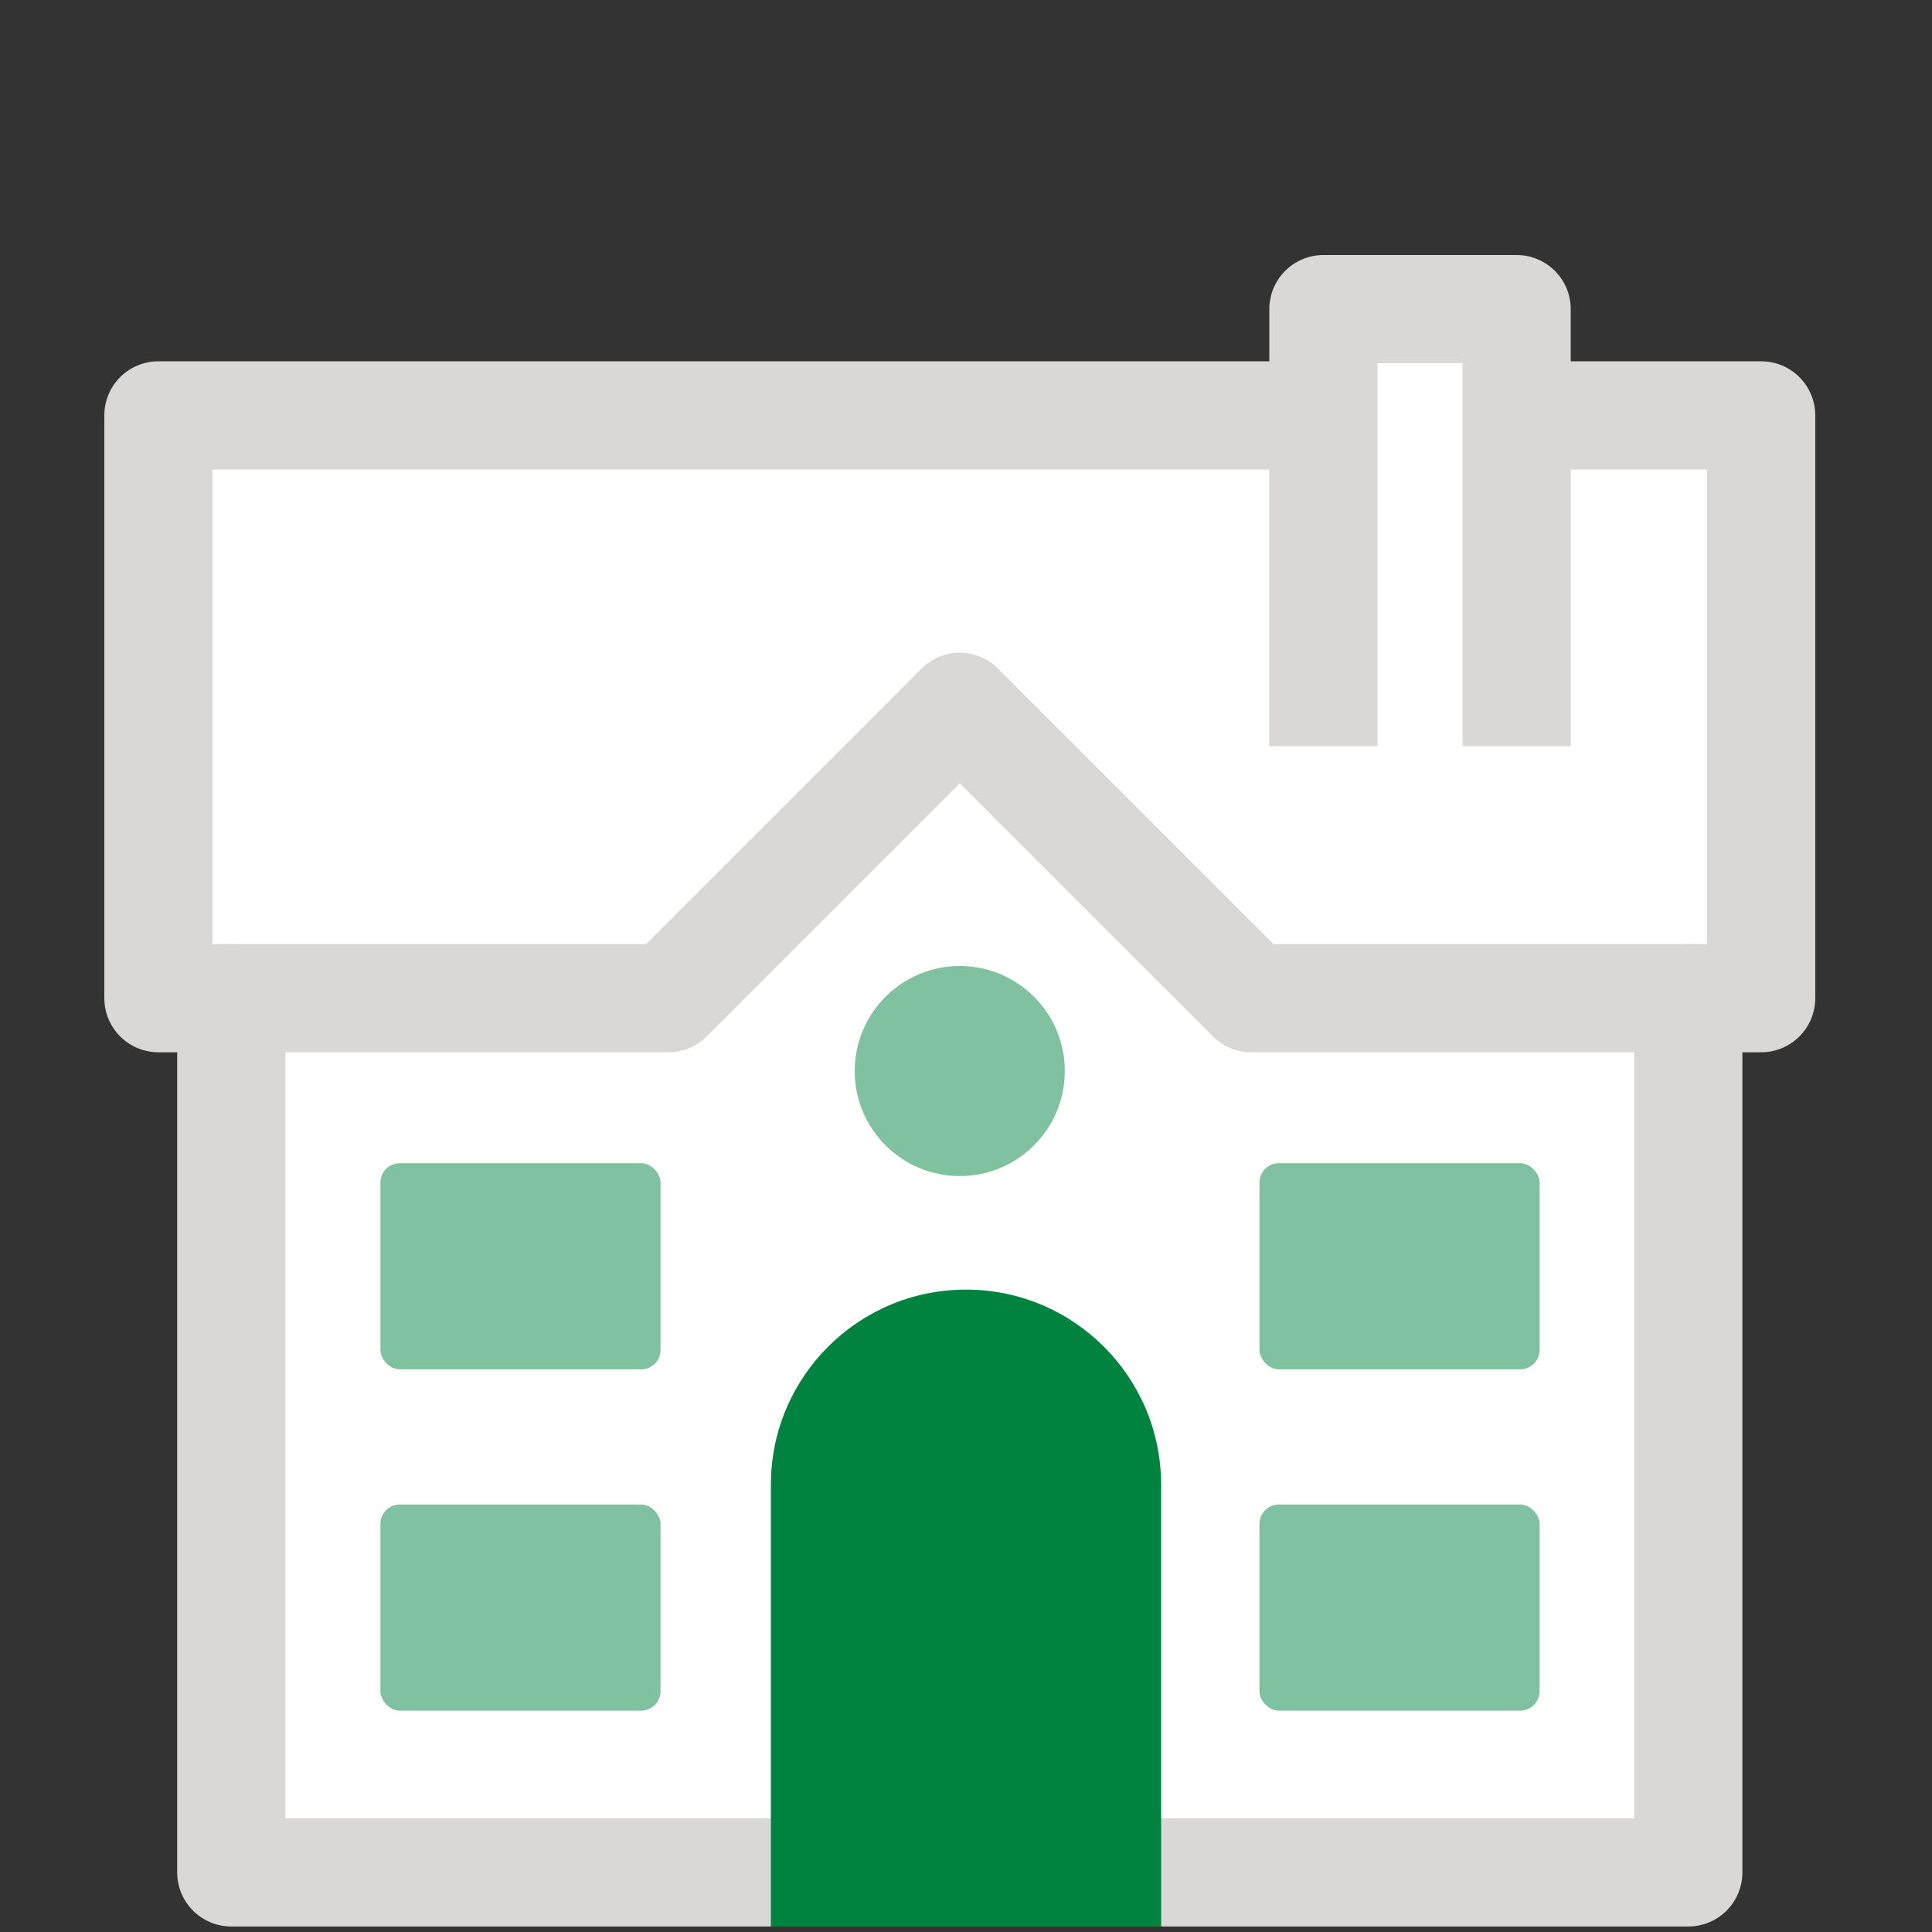 <?xml version="1.0" encoding="UTF-8"?>
<svg xmlns="http://www.w3.org/2000/svg" xmlns:xlink="http://www.w3.org/1999/xlink" width="100px" height="100px" viewBox="0 0 100 100" version="1.1">
  <rect x="0" y="0" width="100" height="100" fill="#333333" stroke="none"/>
  <title>icons / medium / real estate - residential</title>
  <g id="icons-/-medium-/-real-estate---residential" stroke="none" stroke-width="1" fill="none" fill-rule="evenodd">
    <g id="Group" transform="translate(8.2, 16)">
      <g id="icons8-residence" transform="translate(0, 5.5)">
        <polygon id="Path" stroke="#D9D8D6" stroke-width="5.6" fill="#FFFFFF" stroke-linecap="round" stroke-linejoin="round" points="0 0 0 30.166 3.771 30.166 3.771 75.415 79.186 75.415 79.186 30.166 82.957 30.166 82.957 0"></polygon>
        <polyline id="Path" stroke="#D9D8D6" stroke-width="5.6" fill="#FFFFFF" stroke-linecap="round" stroke-linejoin="round" points="3.771 30.166 26.395 30.166 41.478 15.083 56.562 30.166 79.186 30.166"></polyline>
        <rect id="Rectangle" fill="#80C19F" x="11.49" y="38.708" width="14.5" height="10.667" rx="1"></rect>
        <rect id="Rectangle" fill="#80C19F" x="56.99" y="38.708" width="14.5" height="10.667" rx="1"></rect>
        <rect id="Rectangle" fill="#80C19F" x="11.49" y="56.374" width="14.5" height="10.667" rx="1"></rect>
        <rect id="Rectangle" fill="#80C19F" x="56.99" y="56.374" width="14.5" height="10.667" rx="1"></rect>
        <circle id="Oval" fill="#80C19F" cx="41.478" cy="33.937" r="5.437"></circle>
      </g>
      <path d="M41.8,50.749 C47.378,50.749 51.9,55.271 51.9,60.849 L51.9,83.723 L51.9,83.723 L31.7,83.723 L31.7,60.849 C31.7,55.271 36.222,50.749 41.8,50.749 Z" id="Rectangle" fill="#00833E"></path>
      <polyline id="Path" stroke="#D9D8D6" stroke-width="5.6" fill="#FFFFFF" stroke-linejoin="round" points="60.3 22.621 60.3 -2.27373675e-13 70.3 -2.27373675e-13 70.3 22.621"></polyline>
    </g>
  </g>
</svg>
